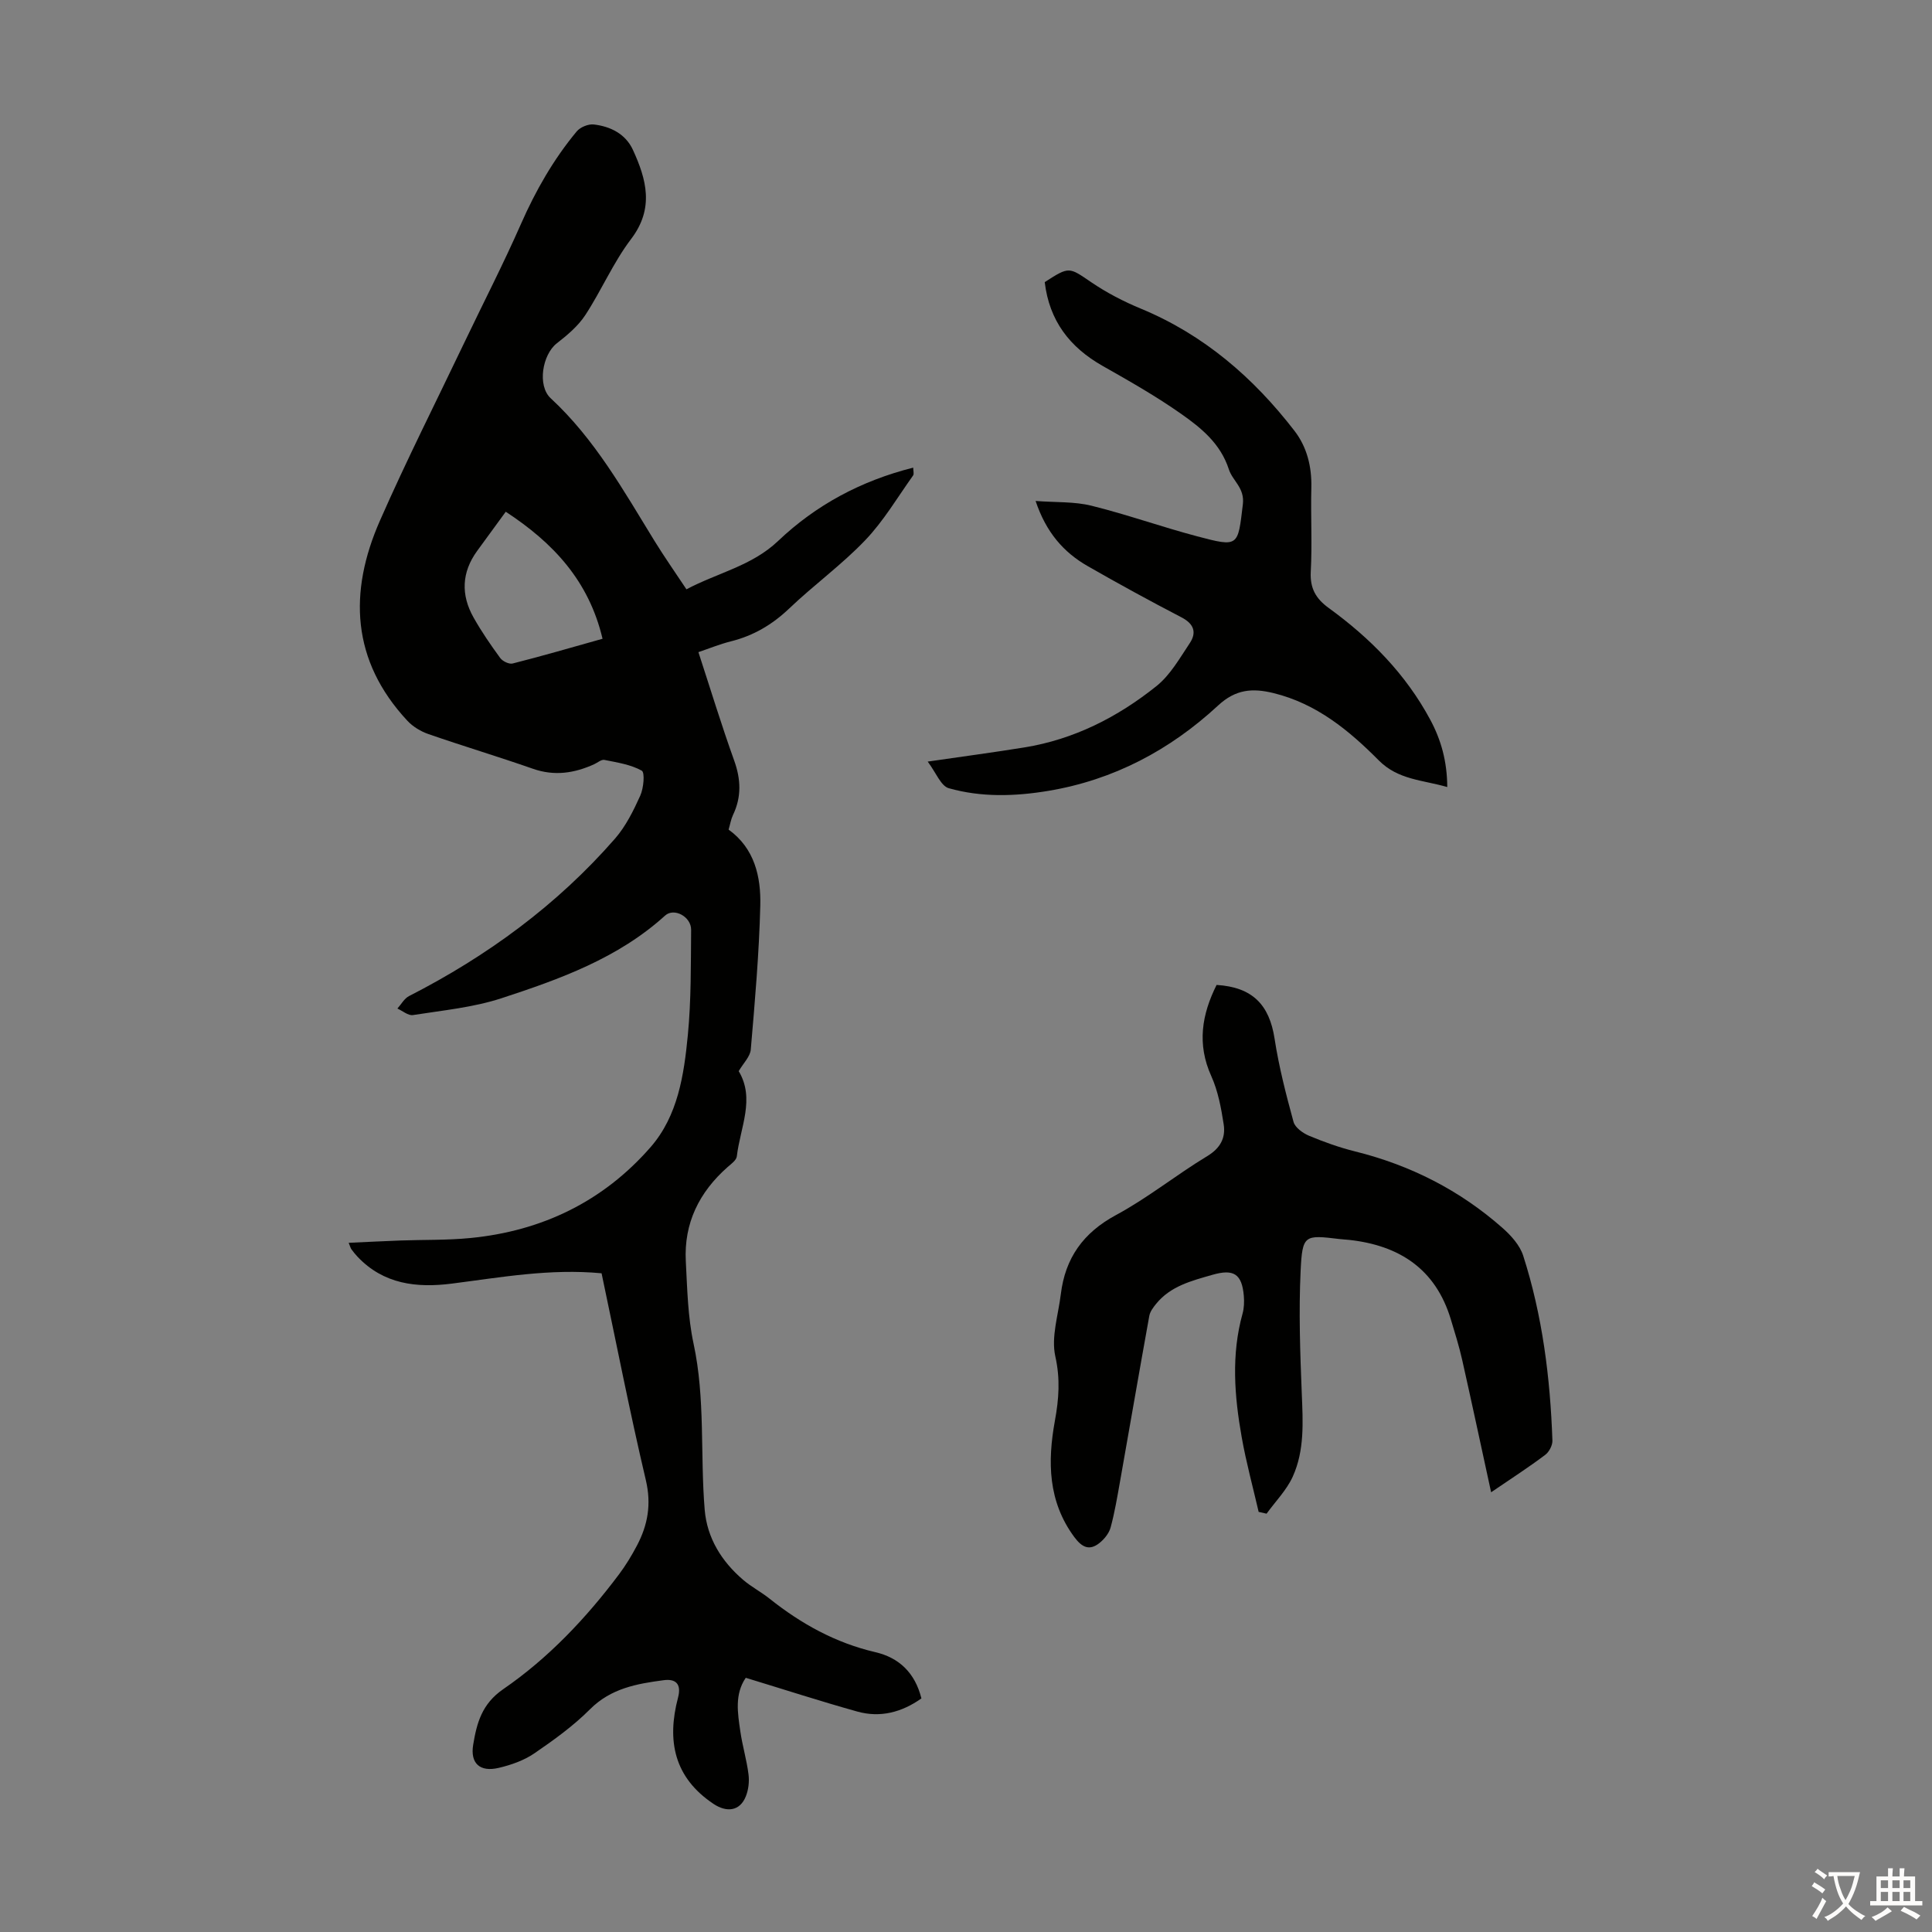 <svg enable-background="new 0 0 400 400" viewBox="0 0 400 400" xmlns="http://www.w3.org/2000/svg"><rect x="0" y="0" width="400" height="400" fill="#808080" stroke="none"/><g fill="#010100"><path d="m124.55 263.62c-10.68-1.01-20.83.84-31.02 2.14-7.26.92-14.11.14-19.51-5.57-.46-.49-.88-1.01-1.27-1.55-.18-.25-.25-.59-.56-1.33 3.74-.17 7.25-.35 10.76-.48 4.81-.17 9.64-.04 14.42-.51 14.83-1.44 27.51-7.57 37.32-18.81 5.67-6.5 6.92-14.96 7.72-23.21.7-7.22.61-14.52.68-21.78.03-2.73-3.53-4.65-5.39-2.96-9.72 8.82-21.76 13.15-33.86 17.11-5.87 1.92-12.2 2.52-18.35 3.49-.97.15-2.14-.87-3.21-1.35.79-.88 1.42-2.08 2.4-2.58 16.2-8.28 30.66-18.86 42.65-32.6 2.23-2.56 3.82-5.78 5.23-8.9.7-1.55.99-4.79.3-5.18-2.29-1.27-5.09-1.69-7.73-2.22-.62-.13-1.41.58-2.12.9-4.11 1.86-8.22 2.49-12.66.94-7.17-2.51-14.45-4.69-21.63-7.18-1.6-.55-3.24-1.54-4.39-2.78-11.58-12.44-12.18-26.62-5.67-41.41 5.48-12.47 11.64-24.65 17.51-36.94 3.9-8.16 8.05-16.22 11.69-24.49 3.04-6.91 6.73-13.37 11.54-19.16.73-.88 2.4-1.57 3.53-1.44 3.46.4 6.58 1.95 8.1 5.24 2.82 6.14 4.46 12.13-.37 18.48-3.69 4.85-6.13 10.63-9.49 15.76-1.49 2.27-3.72 4.14-5.9 5.84-2.98 2.33-4.07 8.76-1.25 11.37 9.11 8.43 15.07 19.08 21.45 29.47 2.04 3.32 4.29 6.52 6.65 10.08 6.5-3.44 13.55-4.84 18.98-10.01 7.81-7.42 17.12-12.45 27.97-15.18 0 .65.21 1.3-.03 1.63-3.23 4.53-6.1 9.42-9.91 13.4-4.85 5.08-10.63 9.26-15.73 14.13-3.51 3.34-7.39 5.63-12.06 6.8-2.35.59-4.62 1.52-6.74 2.24 2.5 7.66 4.77 15.11 7.4 22.43 1.4 3.9 1.55 7.54-.24 11.28-.42.89-.58 1.9-.91 3.03 5.39 3.89 6.71 9.76 6.56 15.75-.25 9.94-1.12 19.87-1.97 29.79-.13 1.47-1.54 2.83-2.5 4.47 3.44 5.72.31 11.67-.39 17.64-.09.81-1.17 1.57-1.91 2.22-5.88 5.19-9.07 11.62-8.65 19.52.3 5.69.41 11.48 1.6 17.01 2.46 11.41 1.36 22.97 2.31 34.43.49 5.84 3.5 10.69 7.96 14.5 1.69 1.45 3.72 2.5 5.46 3.89 6.54 5.21 13.66 9.16 21.9 11.08 4.92 1.14 8.23 4.28 9.55 9.58-4.06 2.87-8.5 4.05-13.27 2.72-7.63-2.13-15.18-4.58-23.1-6.99-2.34 3.43-1.67 7.31-1.12 11.11.43 2.98 1.32 5.9 1.69 8.88.19 1.49 0 3.19-.56 4.57-1.24 3.08-3.97 3.35-6.68 1.55-8.22-5.49-9.69-13.13-7.35-22.01.77-2.93-.58-3.93-3-3.6-5.53.73-10.89 1.68-15.21 6-3.45 3.46-7.5 6.38-11.55 9.15-2.15 1.47-4.81 2.4-7.37 3-3.89.92-5.93-.93-5.28-4.81.74-4.44 1.77-8.42 6.21-11.48 9.34-6.42 17.15-14.68 23.98-23.78 1.4-1.87 2.63-3.9 3.72-5.97 2.24-4.25 3.01-8.53 1.84-13.51-3.34-14.16-6.12-28.43-9.17-42.85zm.2-131.37c-2.83-11.99-10.2-19.86-20.04-26.3-2.12 2.91-4.02 5.51-5.92 8.11-3.23 4.44-3.39 9.11-.74 13.8 1.64 2.91 3.55 5.69 5.52 8.38.49.67 1.84 1.32 2.57 1.13 6.04-1.53 12.03-3.27 18.61-5.12z"/><path d="m308.72 308.96c-2.1-9.64-4-18.56-6-27.45-.64-2.83-1.51-5.6-2.35-8.38-3.15-10.4-10.64-15.28-21.02-16.42-.67-.07-1.34-.1-2.01-.18-7.27-.88-7.7-.9-8.06 6.58-.4 8.46-.1 16.97.24 25.45.24 5.86.59 11.73-1.87 17.16-1.27 2.8-3.58 5.13-5.42 7.67-.55-.12-1.09-.25-1.64-.37-1.19-5.15-2.59-10.27-3.51-15.47-1.51-8.51-2.19-17.07.18-25.59.32-1.16.36-2.45.26-3.66-.39-4.57-2.11-5.62-6.48-4.37-4.31 1.24-8.68 2.32-11.68 6.02-.6.74-1.25 1.6-1.41 2.49-2.07 11.42-4.03 22.86-6.06 34.29-.57 3.19-1.1 6.4-1.95 9.52-.33 1.21-1.32 2.43-2.33 3.23-2.09 1.65-3.62.86-5.18-1.24-5.47-7.38-5.56-15.64-4.03-24.06.83-4.52 1.14-8.69.09-13.37-.89-4 .62-8.56 1.14-12.86.91-7.48 4.63-12.73 11.45-16.4 6.57-3.54 12.46-8.32 18.87-12.19 2.75-1.66 3.83-3.81 3.4-6.58-.52-3.38-1.17-6.89-2.56-9.97-3.01-6.65-1.96-12.78 1.09-18.89 7.4.45 10.93 4.08 12.01 11.14.89 5.8 2.37 11.54 3.92 17.21.32 1.18 1.93 2.33 3.2 2.87 3.08 1.29 6.27 2.43 9.51 3.24 11.49 2.85 21.74 8.06 30.59 15.88 1.75 1.55 3.56 3.56 4.25 5.71 3.99 12.43 5.6 25.28 6.05 38.29.03.99-.69 2.36-1.5 2.96-3.3 2.49-6.78 4.74-11.19 7.74z"/><path d="m216.3 58.41c5.13-3.31 5-3.12 9.67.05 3.18 2.16 6.67 3.97 10.23 5.44 13.06 5.41 23.33 14.3 31.83 25.33 2.55 3.32 3.57 7.36 3.47 11.69-.15 5.82.19 11.65-.12 17.45-.18 3.43 1.04 5.56 3.72 7.51 8.6 6.24 15.95 13.68 21.03 23.15 2.25 4.19 3.48 8.63 3.51 13.92-5.1-1.48-10.16-1.47-14.18-5.52-6.16-6.2-12.86-11.73-21.74-13.92-4.44-1.1-7.91-.8-11.53 2.56-9.96 9.22-21.61 15.41-35.15 17.67-6.91 1.15-13.87 1.36-20.61-.55-1.63-.46-2.62-3.2-4.36-5.51 7.44-1.08 13.73-1.92 19.99-2.93 10.3-1.66 19.35-6.28 27.37-12.7 2.85-2.28 4.81-5.76 6.89-8.88 1.47-2.2.9-4-1.7-5.35-6.54-3.4-13.02-6.94-19.42-10.61-5-2.86-8.62-7-10.79-13.49 4.17.32 8 .1 11.55.98 7.36 1.82 14.54 4.39 21.87 6.33 8.69 2.3 8.44 2.12 9.49-6.62.41-3.42-2.13-4.84-2.9-7.24-1.73-5.34-5.72-8.56-9.87-11.48-5.19-3.65-10.75-6.81-16.28-9.94-6.78-3.85-11.02-9.32-11.97-17.34z"/></g><path d="m377.9 391.2c-.2.3-.4.5-.6.8-.7-.6-1.4-1-2.2-1.5.2-.3.4-.5.5-.8.6.4 1.4.8 2.3 1.5zm-1.8 6.1c-.2-.2-.5-.4-.9-.6.4-.6.8-1.2 1.2-1.9s.7-1.3.9-1.9c.3.3.5.5.8.7-.7 1.3-1.4 2.6-2 3.7zm2.2-9c-.3.3-.5.5-.6.8-.6-.6-1.3-1.1-2-1.5.3-.3.5-.5.6-.7.6.5 1.3.9 2 1.4zm.3.2v-.9h2 4.5c-.3 1.3-.6 2.5-1 3.6s-.9 2.1-1.4 3c.4.5 1 1 1.6 1.4s1.2.8 1.9 1.1c-.3.2-.5.4-.8.8-.4-.3-1-.7-1.6-1.2s-1.2-1.1-1.6-1.6c-.5.6-1.1 1.1-1.7 1.6s-1.4.9-2.1 1.4c-.1-.3-.3-.5-.7-.8.6-.2 1.2-.5 1.9-1s1.4-1.1 2-1.8c-.5-.8-.9-1.6-1.2-2.5s-.6-2-.8-3.2c-.4.1-.7.1-1 .1zm2.5 2.7c.3 1 .7 1.7 1 2.2.3-.5.6-1.1 1-2s.6-1.9.9-3h-3.2-.4c.1.9.3 1.8.7 2.8z" fill="#fcfbfa"/><path d="m396.5 388.5v1.5 3.6h1.5v.9c-.4 0-1 0-1.7 0h-7.9c-.5 0-.9 0-1.2 0v-.9h1.3v-3.5c0-.7 0-1.2 0-1.6h2.4c0-.8 0-1.4 0-1.7h1c0 .3-.1.8-.1 1.7h1.5c0-.8 0-1.4 0-1.7h1c0 .3-.1.9-.1 1.7zm-8.2 9.2c-.2-.3-.5-.5-.8-.8.8-.3 1.4-.6 1.9-.9s1-.7 1.4-1.1c.3.3.6.5.9.8-1.6 1-2.8 1.6-3.4 2zm2.6-6.8v-1.6h-1.5v1.6zm0 2.7v-1.9h-1.5v1.9zm2.4-2.7v-1.6h-1.5v1.6zm0 2.7v-1.9h-1.5v1.9zm.2 2 .7-.8c.4.2.9.5 1.6.8s1.3.7 1.8 1c-.3.3-.5.5-.8.8-.4-.3-1.5-1-3.3-1.8zm2-4.7v-1.6h-1.4v1.6zm0 2.7v-1.9h-1.4v1.9z" fill="#fcfbfa"/></svg>